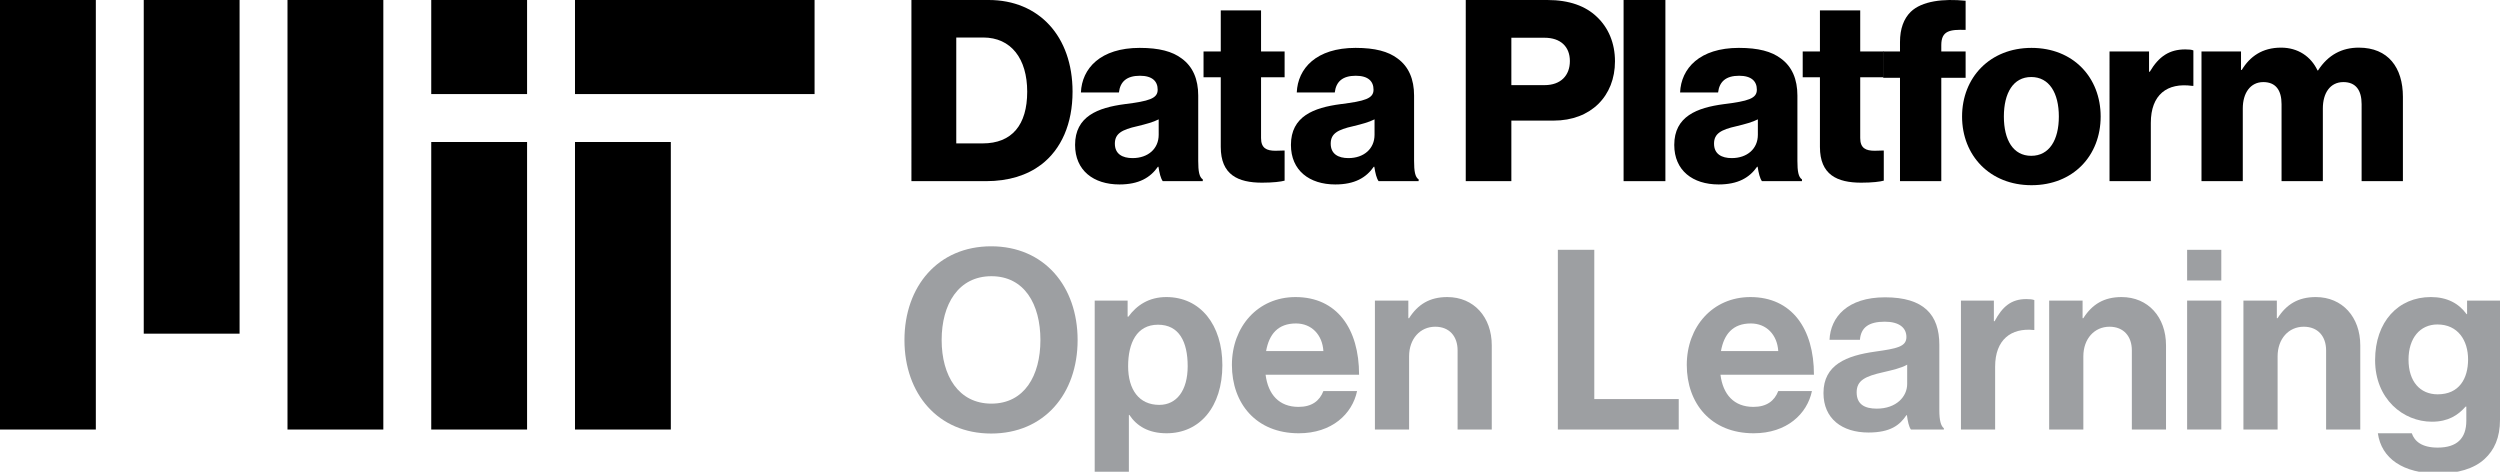 <?xml version="1.0" encoding="utf-8"?>
<!-- Generator: Adobe Illustrator 28.3.0, SVG Export Plug-In . SVG Version: 6.00 Build 0)  -->
<svg version="1.1" xmlns="http://www.w3.org/2000/svg" xmlns:xlink="http://www.w3.org/1999/xlink" x="0px" y="0px"
	 viewBox="0 0 4173.97 787.59" style="enable-background:new 0 0 4173.97 787.59;" xml:space="preserve">
<style type="text/css">
	.st0{display:none;}
	.st1{fill:#9D9FA2;}
</style>
<g id="Background" class="st0">
</g>
<g id="Artwork">
	<path d="M720,717.1h160v-480H720V717.1z M960,157.1h400v-160H960V157.1z M720-2.9h160v160H720V-2.9z M480,717.1h160v-720H480V717.1
		z M240,557.1h160v-560H240V557.1z M0,717.1h160v-720H0V717.1z M960,717.1h160v-480H960V717.1z"/>
	<g>
		<g>
			<path class="st1" d="M1510.07,567.73c0-89.79,56.22-156.51,144.76-156.51c88.53,0,144.34,66.71,144.34,156.51
				c0,89.79-55.8,156.09-144.34,156.09C1566.29,723.81,1510.07,657.52,1510.07,567.73z M1737.07,567.73
				c0-60-26.85-106.58-81.82-106.58s-83.08,46.57-83.08,106.58c0,59.58,28.11,106.16,83.08,106.16S1737.07,627.31,1737.07,567.73z"
				/>
			<path class="st1" d="M1827.69,501.85h54.97v26.85h1.26c13.85-18.88,33.99-32.73,63.36-32.73c57.06,0,93.57,46.57,93.57,113.71
				c0,69.65-37.76,113.71-93.15,113.71c-30.21,0-49.93-12.17-62.1-30.63h-0.84v94.83h-57.06V501.85z M1982.94,611.36
				c0-40.7-14.27-69.23-49.51-69.23c-35.67,0-49.93,30.63-49.93,69.23c0,39.02,18.04,64.62,52.03,64.62
				C1964.48,675.98,1982.94,652.06,1982.94,611.36z"/>
			<path class="st1" d="M2056.78,609.27c0-63.78,43.22-113.29,106.16-113.29c69.23,0,106.16,52.87,106.16,129.65h-156.09
				c4.2,33.15,22.66,53.71,54.97,53.71c22.24,0,35.25-10.07,41.54-26.43h56.22c-7.97,38.18-41.96,70.49-97.34,70.49
				C2097.06,723.39,2056.78,673.46,2056.78,609.27z M2113.85,586.19h95.67c-1.68-27.27-19.72-46.15-45.73-46.15
				C2133.57,540.03,2118.88,558.08,2113.85,586.19z"/>
			<path class="st1" d="M2351.33,531.22h1.26c14.69-23.08,34.41-35.25,63.78-35.25c44.48,0,74.27,33.57,74.27,80.56V717.1h-57.06
				V584.93c0-23.08-13.43-39.44-37.34-39.44c-25.17,0-43.64,20.14-43.64,49.51v122.1h-57.06V501.85h55.8V531.22z"/>
			<path class="st1" d="M2600.97,417.1h60.84v249.23h140.98v50.77h-201.82V417.1z"/>
			<path class="st1" d="M2816.22,609.27c0-63.78,43.22-113.29,106.16-113.29c69.23,0,106.16,52.87,106.16,129.65h-156.09
				c4.2,33.15,22.66,53.71,54.97,53.71c22.24,0,35.25-10.07,41.54-26.43h56.22c-7.97,38.18-41.96,70.49-97.34,70.49
				C2856.5,723.39,2816.22,673.46,2816.22,609.27z M2873.28,586.19h95.67c-1.68-27.27-19.72-46.15-45.73-46.15
				C2893,540.03,2878.32,558.08,2873.28,586.19z"/>
			<path class="st1" d="M3183.77,693.18h-0.84c-10.91,16.36-26.43,28.95-63.36,28.95c-44.06,0-75.11-23.08-75.11-65.88
				c0-47.41,38.6-62.52,86.44-69.23c35.66-5.04,52.03-7.97,52.03-24.34c0-15.52-12.17-25.59-36.08-25.59
				c-26.85,0-39.86,9.65-41.54,30.21h-50.77c1.68-37.76,29.79-70.91,92.73-70.91c64.62,0,90.63,28.95,90.63,79.3v109.51
				c0,16.36,2.52,26.01,7.55,29.79v2.1h-54.97C3187.12,712.9,3185.03,702.83,3183.77,693.18z M3184.19,641.15v-32.31
				c-10.07,5.88-25.59,9.23-39.86,12.59c-29.79,6.71-44.48,13.43-44.48,33.57c0,20.14,13.43,27.27,33.57,27.27
				C3166.14,682.27,3184.19,662.13,3184.19,641.15z"/>
			<path class="st1" d="M3328.94,536.26h1.26c13.01-24.34,27.69-36.92,52.87-36.92c6.29,0,10.07,0.42,13.43,1.68v49.93h-1.26
				c-37.34-3.78-64.2,15.94-64.2,61.26v104.9h-57.06V501.85h54.97V536.26z"/>
			<path class="st1" d="M3477.05,531.22h1.26c14.69-23.08,34.41-35.25,63.78-35.25c44.48,0,74.27,33.57,74.27,80.56V717.1h-57.06
				V584.93c0-23.08-13.43-39.44-37.34-39.44c-25.17,0-43.64,20.14-43.64,49.51v122.1h-57.06V501.85h55.8V531.22z"/>
			<path class="st1" d="M3651.59,417.1h57.06v51.19h-57.06V417.1z M3651.59,501.85h57.06V717.1h-57.06V501.85z"/>
			<path class="st1" d="M3801.38,531.22h1.26c14.69-23.08,34.41-35.25,63.78-35.25c44.48,0,74.27,33.57,74.27,80.56V717.1h-57.06
				V584.93c0-23.08-13.43-39.44-37.34-39.44c-25.17,0-43.64,20.14-43.64,49.51v122.1h-57.06V501.85h55.8V531.22z"/>
			<path class="st1" d="M3970.05,723.39h56.64c4.62,13.43,16.78,23.92,43.22,23.92c32.31,0,47.83-15.52,47.83-44.9v-23.5h-1.26
				c-12.59,14.27-28.95,25.17-56.22,25.17c-47.83,0-94.83-37.76-94.83-102.8c0-64.2,38.6-105.32,93.15-105.32
				c26.85,0,46.57,10.49,59.58,28.53h0.84v-22.66h54.97v198.88c0,30.21-9.65,50.77-25.59,65.46
				c-18.04,16.78-45.74,24.34-77.62,24.34C4012.01,790.53,3975.92,765.35,3970.05,723.39z M4120.68,600.04
				c0-31.47-16.78-58.32-51.19-58.32c-28.95,0-48.25,22.66-48.25,58.74c0,36.5,19.3,57.9,48.67,57.9
				C4105.99,658.36,4120.68,631.92,4120.68,600.04z"/>
		</g>
	</g>
	<g>
		<path d="M1521.69,0h129.02c83.75,0,140.01,60.49,140.01,153.13c0,53.3-18.61,96.02-52.45,121.83
			c-23.69,17.77-54.14,27.5-92.21,27.5h-124.36V0z M1640.55,239.42c49.07,0,74.45-30.88,74.45-86.29c0-54.99-26.65-90.52-73.6-90.52
			h-44.84v176.82H1640.55z"/>
		<path d="M1794.94,241.96c0-47.8,38.07-62.18,82.91-68.1c40.61-5.08,54.99-9.31,54.99-24.11c0-13.96-8.88-23.27-29.61-23.27
			c-22,0-32.99,9.73-35.11,27.92h-63.45c1.69-40.19,32.57-74.45,98.14-74.45c32.57,0,54.57,5.92,70.22,17.77
			c18.61,13.54,27.5,34.69,27.5,61.76v109.14c0,17.34,1.69,27.07,7.61,30.88v2.96h-66.83c-3.38-4.65-5.5-13.11-7.19-24.11h-0.85
			c-12.69,18.19-31.72,29.61-64.3,29.61C1825.82,307.95,1794.94,284.68,1794.94,241.96z M1934.54,225.04v-25.8
			c-8.88,4.65-21.57,8.04-35.53,11.42c-26.65,5.92-37.65,12.69-37.65,29.19c0,17.34,12.69,24.11,29.61,24.11
			C1916.77,263.95,1934.54,248.3,1934.54,225.04z"/>
		<path d="M2038.17,245.34V129.02h-28.76V85.87h28.76V17.34h67.26v68.53h39.34v43.15h-39.34v101.52c0,16.92,9.31,21.15,24.11,21.15
			c5.92,0,12.69-0.42,15.23-0.42v50.34c-5.92,1.69-19.04,3.38-37.65,3.38C2066.93,304.99,2038.17,291.87,2038.17,245.34z"/>
		<path d="M2155.33,241.96c0-47.8,38.07-62.18,82.91-68.1c40.61-5.08,54.99-9.31,54.99-24.11c0-13.96-8.88-23.27-29.61-23.27
			c-22,0-32.99,9.73-35.11,27.92h-63.45c1.69-40.19,32.57-74.45,98.14-74.45c32.57,0,54.57,5.92,70.22,17.77
			c18.61,13.54,27.5,34.69,27.5,61.76v109.14c0,17.34,1.69,27.07,7.61,30.88v2.96h-66.83c-3.38-4.65-5.5-13.11-7.19-24.11h-0.85
			c-12.69,18.19-31.72,29.61-64.3,29.61C2186.21,307.95,2155.33,284.68,2155.33,241.96z M2294.92,225.04v-25.8
			c-8.88,4.65-21.57,8.04-35.53,11.42c-26.65,5.92-37.65,12.69-37.65,29.19c0,17.34,12.69,24.11,29.61,24.11
			C2277.16,263.95,2294.92,248.3,2294.92,225.04z"/>
		<path d="M2447.2,0h136.21c36.8,0,63.87,10.15,82.49,27.92c19.46,18.19,30.46,43.99,30.46,74.45c0,57.95-40.19,98.98-102.37,98.98
			h-70.64v101.1h-76.14V0z M2578.75,142.13c27.07,0,42.3-16.07,42.3-40.19s-15.65-38.92-42.3-38.92h-55.41v79.1H2578.75z"/>
		<path d="M2710.72,0h69.8v302.45h-69.8V0z"/>
		<path d="M2795.32,241.96c0-47.8,38.07-62.18,82.91-68.1c40.61-5.08,54.99-9.31,54.99-24.11c0-13.96-8.88-23.27-29.61-23.27
			c-22,0-32.99,9.73-35.11,27.92h-63.45c1.69-40.19,32.57-74.45,98.14-74.45c32.57,0,54.57,5.92,70.22,17.77
			c18.61,13.54,27.5,34.69,27.5,61.76v109.14c0,17.34,1.69,27.07,7.61,30.88v2.96h-66.83c-3.38-4.65-5.5-13.11-7.19-24.11h-0.85
			c-12.69,18.19-31.72,29.61-64.3,29.61C2826.2,307.95,2795.32,284.68,2795.32,241.96z M2934.91,225.04v-25.8
			c-8.88,4.65-21.57,8.04-35.53,11.42c-26.65,5.92-37.65,12.69-37.65,29.19c0,17.34,12.69,24.11,29.61,24.11
			C2917.14,263.95,2934.91,248.3,2934.91,225.04z"/>
		<path d="M3038.54,245.34V129.02h-28.76V85.87h28.76V17.34h67.26v68.53h39.34v43.15h-39.34v101.52c0,16.92,9.31,21.15,24.11,21.15
			c5.92,0,12.69-0.42,15.23-0.42v50.34c-5.92,1.69-19.04,3.38-37.65,3.38C3067.3,304.99,3038.54,291.87,3038.54,245.34z"/>
		<path d="M3172.21,129.86h-27.92V85.87h27.92V70.22c0-22.42,6.34-38.92,17.77-50.34c18.61-18.19,54.57-22.42,91.79-18.61v48.65
			c-26.23-0.85-40.61,1.27-40.61,25.38v10.58h40.61v43.99h-40.61v172.59h-68.95V129.86z"/>
		<path d="M3275.85,194.58c0-65.14,46.53-114.63,115.9-114.63c69.8,0,115.48,49.49,115.48,114.63s-45.68,114.63-115.48,114.63
			C3322.38,309.22,3275.85,259.72,3275.85,194.58z M3437.43,194.58c0-39.34-16.07-65.99-46.11-65.99s-45.68,26.65-45.68,65.99
			s15.65,65.57,45.68,65.57S3437.43,233.92,3437.43,194.58z"/>
		<path d="M3522.03,85.87h65.99v33.84h1.27c15.23-25.8,32.99-37.22,59.22-37.22c6.34,0,10.58,0.42,13.54,1.69v59.22h-1.69
			c-42.3-5.92-69.37,14.81-69.37,61.76v97.29h-68.95V85.87z"/>
		<path d="M3675.58,85.87h65.99v30.88h1.27c13.54-22.42,34.26-37.22,65.57-37.22c28.34,0,49.92,14.81,60.91,38.07h0.85
			c16.92-26.23,40.19-38.07,68.1-38.07c49.07,0,73.6,33.42,73.6,82.06v140.86h-68.95V173.85c0-23.27-9.73-36.8-30.46-36.8
			c-22,0-34.26,18.19-34.26,43.99v121.4h-68.95V173.85c0-23.27-9.73-36.8-30.46-36.8c-21.57,0-34.26,18.19-34.26,43.99v121.4h-68.95
			V85.87z"/>
	</g>
</g>
<g id="Guides" class="st0">
</g>
</svg>
